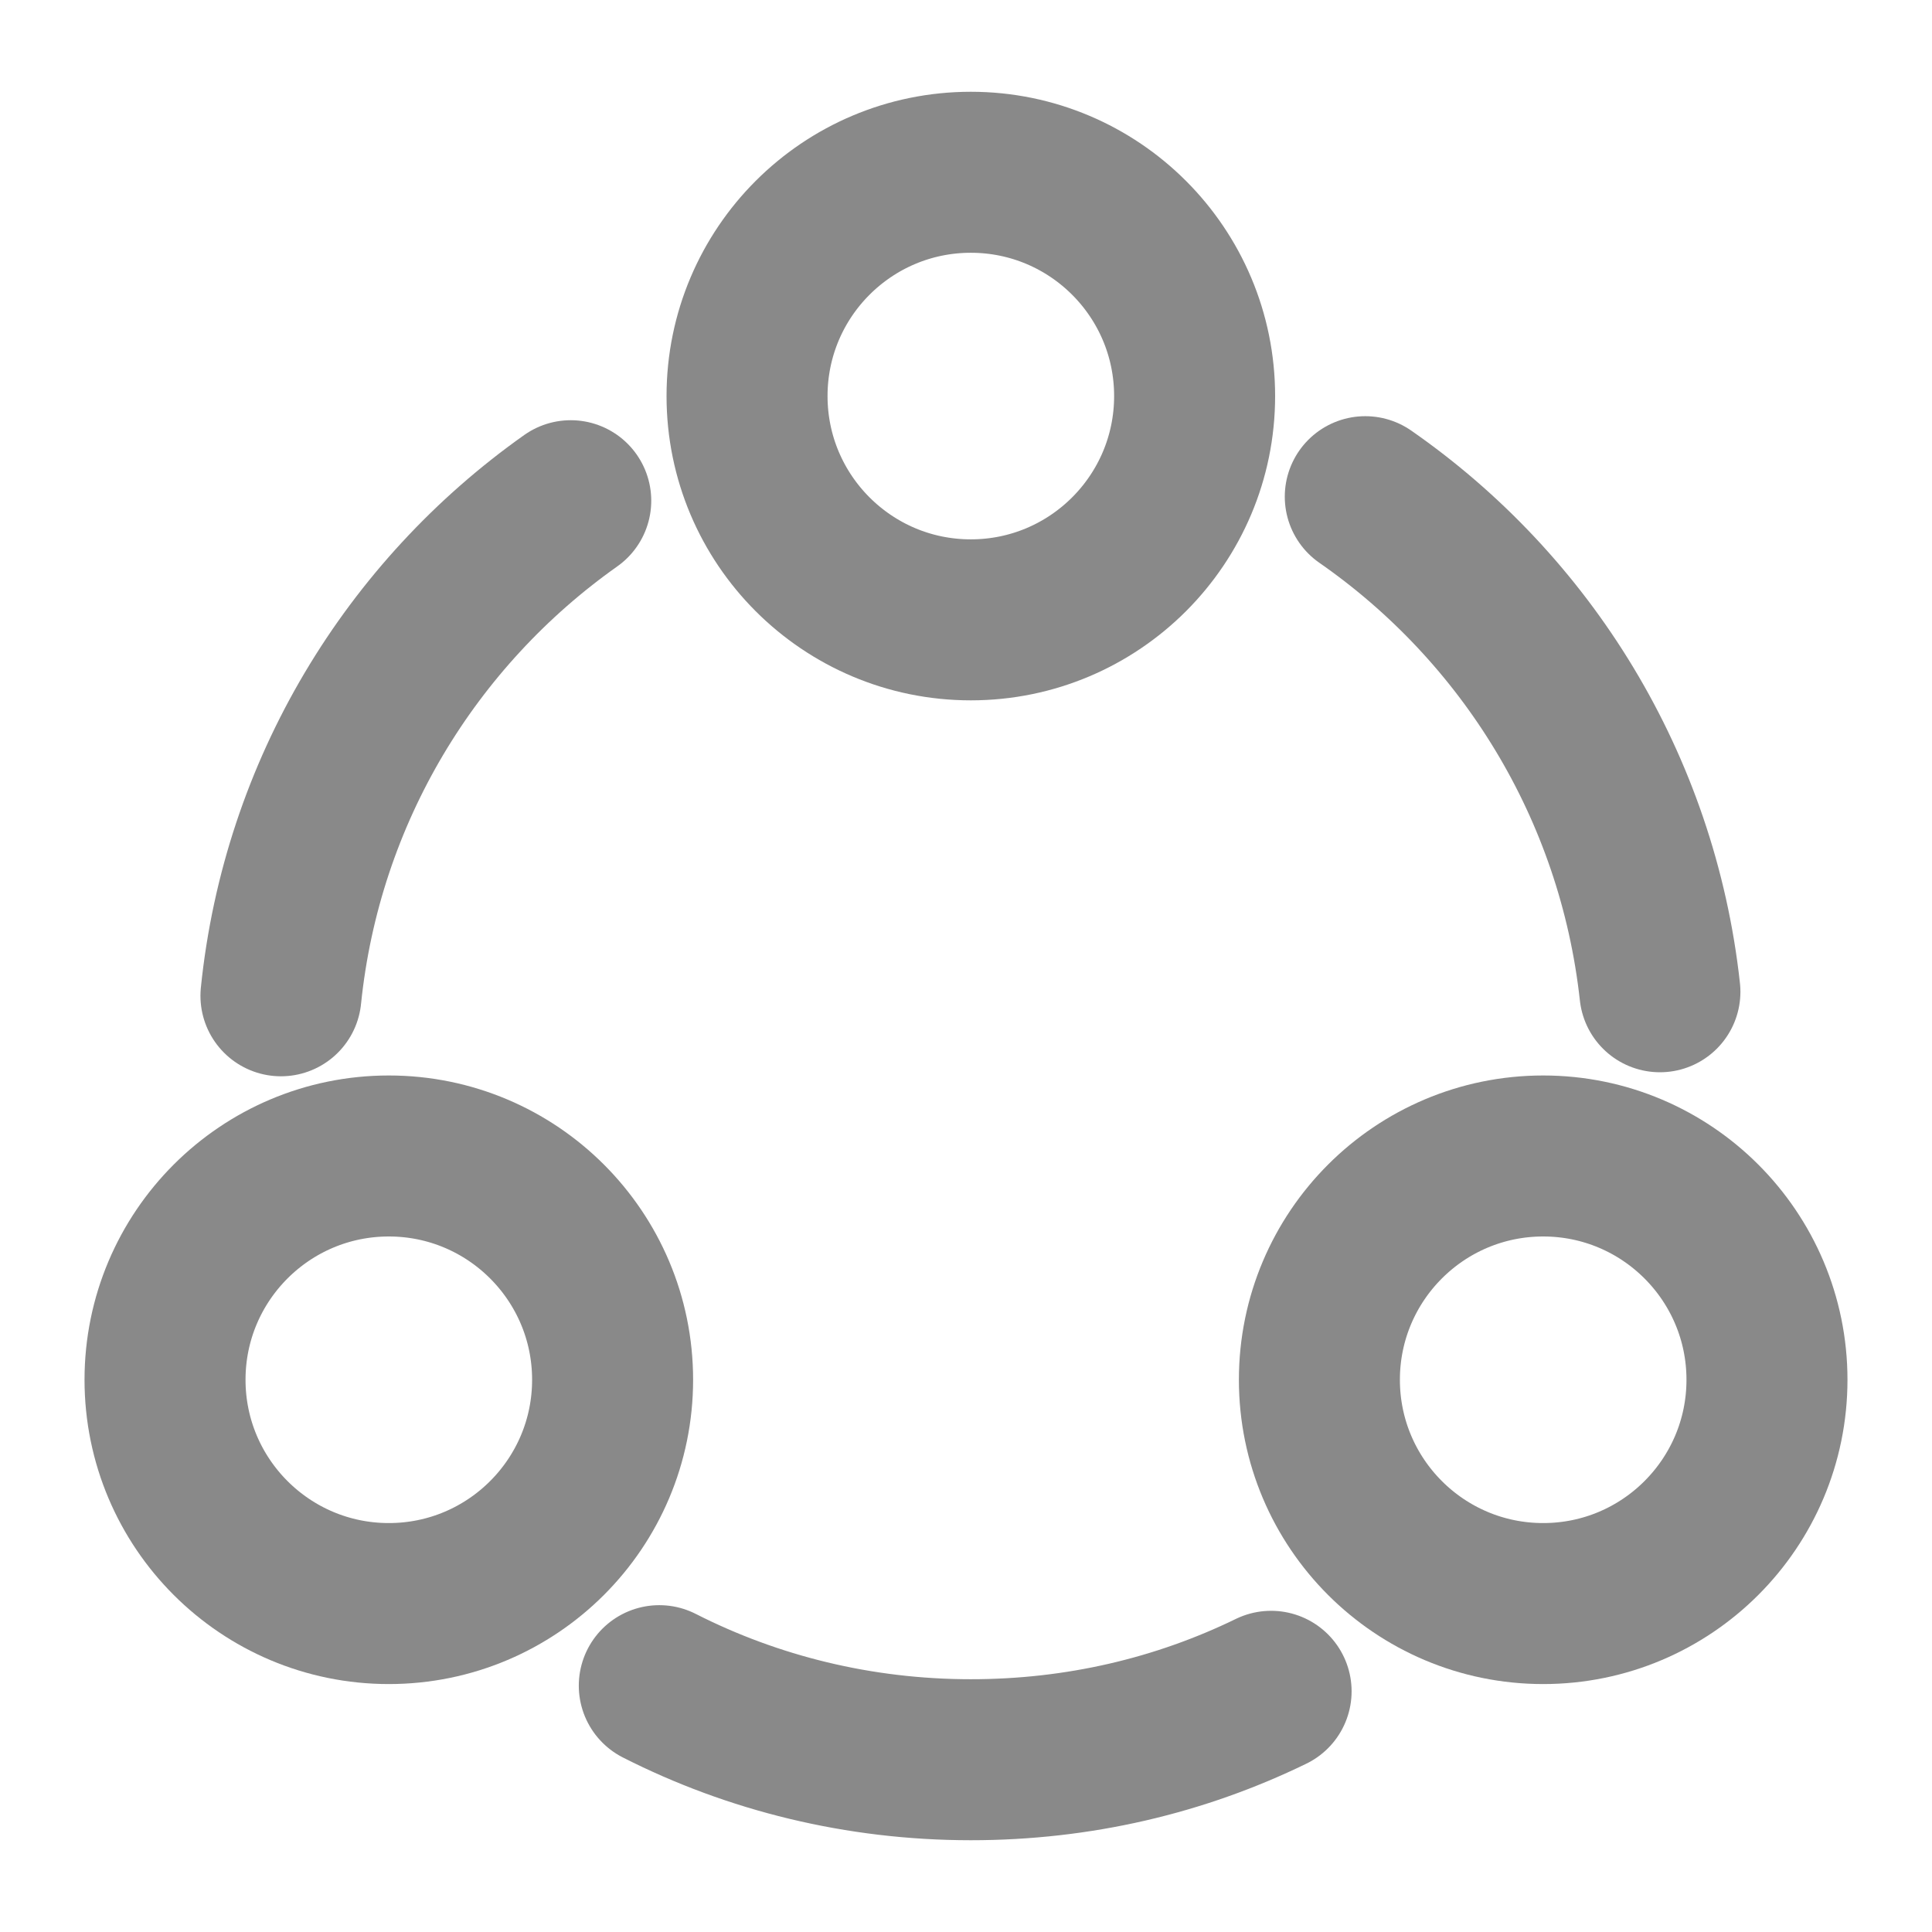 <svg width="24" height="24" viewBox="0 0 24 24" fill="none" xmlns="http://www.w3.org/2000/svg">
<path vector-effect="non-scaling-stroke" d="M16.96 6.17C18.96 7.56 20.34 9.77 20.62 12.32" stroke="#898989" stroke-width="2" stroke-linecap="round" stroke-linejoin="round"/>
<path vector-effect="non-scaling-stroke" d="M3.49 12.37C3.75 9.83 5.11 7.62 7.09 6.22" stroke="#898989" stroke-width="2" stroke-linecap="round" stroke-linejoin="round"/>
<path vector-effect="non-scaling-stroke" d="M8.19 20.94C9.35 21.53 10.67 21.86 12.06 21.86C13.4 21.86 14.66 21.56 15.79 21.01" stroke="#898989" stroke-width="2" stroke-linecap="round" stroke-linejoin="round"/>
<path vector-effect="non-scaling-stroke" d="M12.06 7.7C13.595 7.7 14.84 6.455 14.84 4.92C14.84 3.385 13.595 2.14 12.06 2.14C10.525 2.14 9.28 3.385 9.28 4.92C9.28 6.455 10.525 7.7 12.06 7.7Z" stroke="#898989" stroke-width="2" stroke-linecap="round" stroke-linejoin="round"/>
<path vector-effect="non-scaling-stroke" d="M4.83 19.92C6.365 19.92 7.61 18.675 7.61 17.14C7.61 15.605 6.365 14.36 4.83 14.36C3.295 14.36 2.05 15.605 2.05 17.14C2.05 18.675 3.295 19.92 4.83 19.92Z" stroke="#898989" stroke-width="2" stroke-linecap="round" stroke-linejoin="round"/>
<path vector-effect="non-scaling-stroke" d="M19.17 19.92C20.705 19.92 21.95 18.675 21.95 17.14C21.95 15.605 20.705 14.36 19.17 14.36C17.635 14.36 16.39 15.605 16.39 17.14C16.39 18.675 17.635 19.92 19.17 19.92Z" stroke="#898989" stroke-width="2" stroke-linecap="round" stroke-linejoin="round"/>
</svg>

